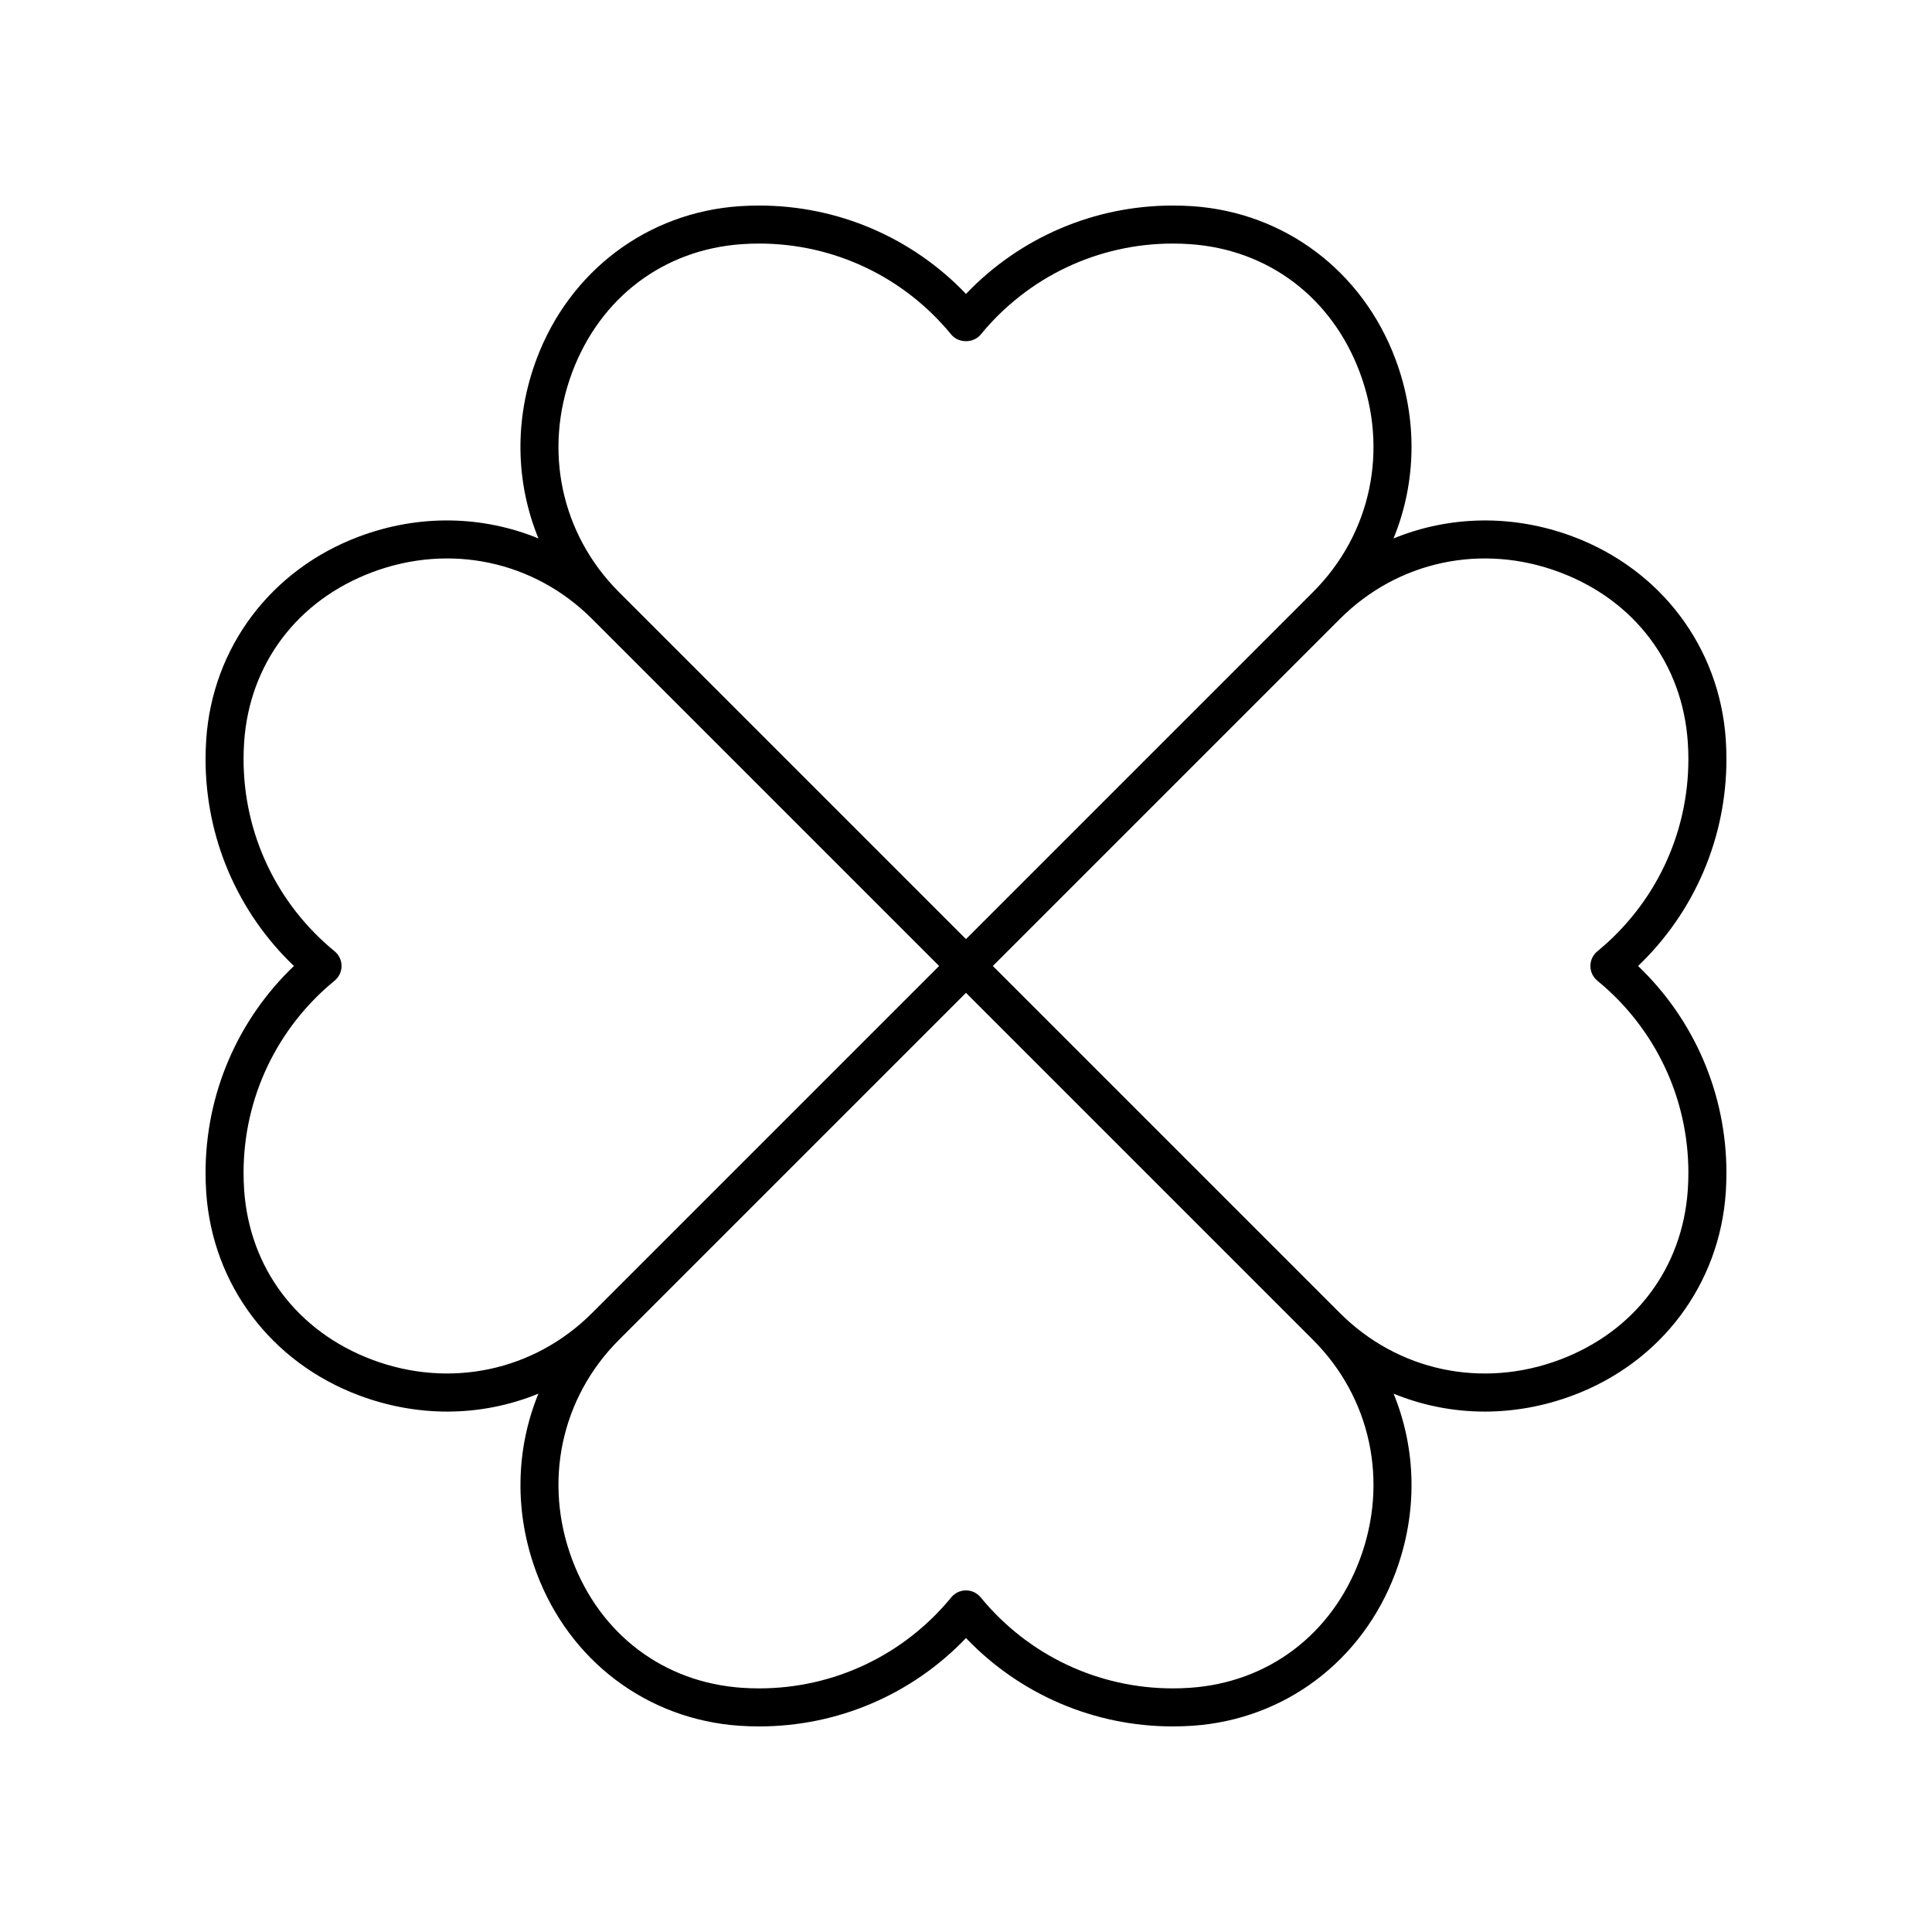 <?xml version="1.0" encoding="UTF-8"?>
<!-- Uploaded to: ICON Repo, www.iconrepo.com, Generator: ICON Repo Mixer Tools -->
<svg fill="#000000" width="800px" height="800px" version="1.1" viewBox="144 144 512 512" xmlns="http://www.w3.org/2000/svg">
 <path d="m601.35 340c-1.652-24.438-17.164-45.047-40.477-53.797-15.93-5.973-32.746-5.578-47.574 0.492 6.074-14.824 6.469-31.641 0.488-47.578-8.746-23.312-29.359-38.824-53.797-40.477-1.715-0.109-3.441-0.168-5.191-0.168-20.844 0-40.508 8.465-54.801 23.414-14.293-14.949-33.961-23.414-54.805-23.414-1.746 0-3.473 0.059-5.191 0.172-24.438 1.652-45.047 17.164-53.797 40.477-5.977 15.934-5.586 32.75 0.488 47.57-14.828-6.07-31.645-6.465-47.57-0.488-23.312 8.746-38.824 29.359-40.477 53.797-0.113 1.719-0.172 3.445-0.172 5.191 0 20.844 8.465 40.512 23.414 54.805-14.949 14.293-23.414 33.957-23.414 54.801 0 1.746 0.059 3.473 0.172 5.191 1.652 24.438 17.164 45.047 40.477 53.797 7.699 2.887 15.609 4.301 23.406 4.301 8.32 0 16.5-1.621 24.152-4.75-6.055 14.812-6.445 31.613-0.473 47.535 8.746 23.312 29.359 38.824 53.797 40.477 1.715 0.113 3.441 0.172 5.188 0.172 20.844 0 40.512-8.469 54.805-23.414 14.293 14.945 33.957 23.414 54.801 23.414 1.746 0 3.473-0.059 5.191-0.172 24.438-1.652 45.047-17.164 53.797-40.477 5.973-15.918 5.586-32.719-0.469-47.531 7.648 3.129 15.832 4.746 24.148 4.746 7.793 0 15.703-1.41 23.406-4.301 23.312-8.746 38.824-29.359 40.477-53.797 0.113-1.715 0.172-3.441 0.172-5.191 0-20.844-8.469-40.508-23.414-54.801 14.945-14.293 23.414-33.961 23.414-54.805 0-1.746-0.059-3.473-0.172-5.191zm-305.71-97.344c7.449-19.855 24.285-32.555 45.039-33.957 1.488-0.102 2.992-0.152 4.512-0.152 19.785 0 38.336 8.793 50.906 24.121 1.918 2.332 5.875 2.332 7.793 0 12.57-15.328 31.125-24.121 50.906-24.121 1.52 0 3.019 0.051 4.512 0.152 20.754 1.402 37.59 14.102 45.039 33.957 7.719 20.57 2.977 42.883-12.367 58.227l-91.984 91.988-91.984-91.984c-15.348-15.348-20.09-37.66-12.371-58.23zm-52.984 261.69c-19.855-7.449-32.555-24.285-33.957-45.039-0.102-1.488-0.152-2.988-0.152-4.512 0-19.785 8.793-38.336 24.121-50.906 1.168-0.957 1.848-2.387 1.848-3.894 0-1.512-0.68-2.938-1.844-3.898-15.332-12.57-24.125-31.125-24.125-50.906 0-1.52 0.051-3.019 0.152-4.512 1.402-20.754 14.102-37.59 33.957-45.039 20.582-7.723 42.879-2.981 58.227 12.367l91.988 91.988-91.984 91.984c-15.352 15.344-37.668 20.086-58.23 12.367zm261.69 52.984c-7.449 19.855-24.285 32.555-45.039 33.957-1.488 0.105-2.988 0.152-4.512 0.152-19.785 0-38.336-8.793-50.906-24.121-0.957-1.168-2.387-1.848-3.894-1.848-1.512 0-2.938 0.68-3.898 1.844-12.57 15.332-31.125 24.125-50.906 24.125-1.52 0-3.019-0.051-4.512-0.152-20.754-1.402-37.59-14.102-45.039-33.957-7.719-20.57-2.977-42.883 12.367-58.227l91.988-91.988 91.984 91.984c15.344 15.348 20.086 37.66 12.367 58.23zm62.973-161.23c-1.168 0.961-1.848 2.387-1.848 3.898s0.68 2.938 1.844 3.898c15.332 12.566 24.125 31.121 24.125 50.902 0 1.52-0.051 3.019-0.152 4.512-1.402 20.754-14.102 37.59-33.957 45.039-20.574 7.723-42.883 2.981-58.227-12.367l-91.988-91.984 91.984-91.984c15.344-15.352 37.664-20.094 58.227-12.367 19.855 7.449 32.555 24.285 33.957 45.039 0.109 1.484 0.156 2.988 0.156 4.508 0 19.781-8.793 38.336-24.121 50.906z"/>
</svg>